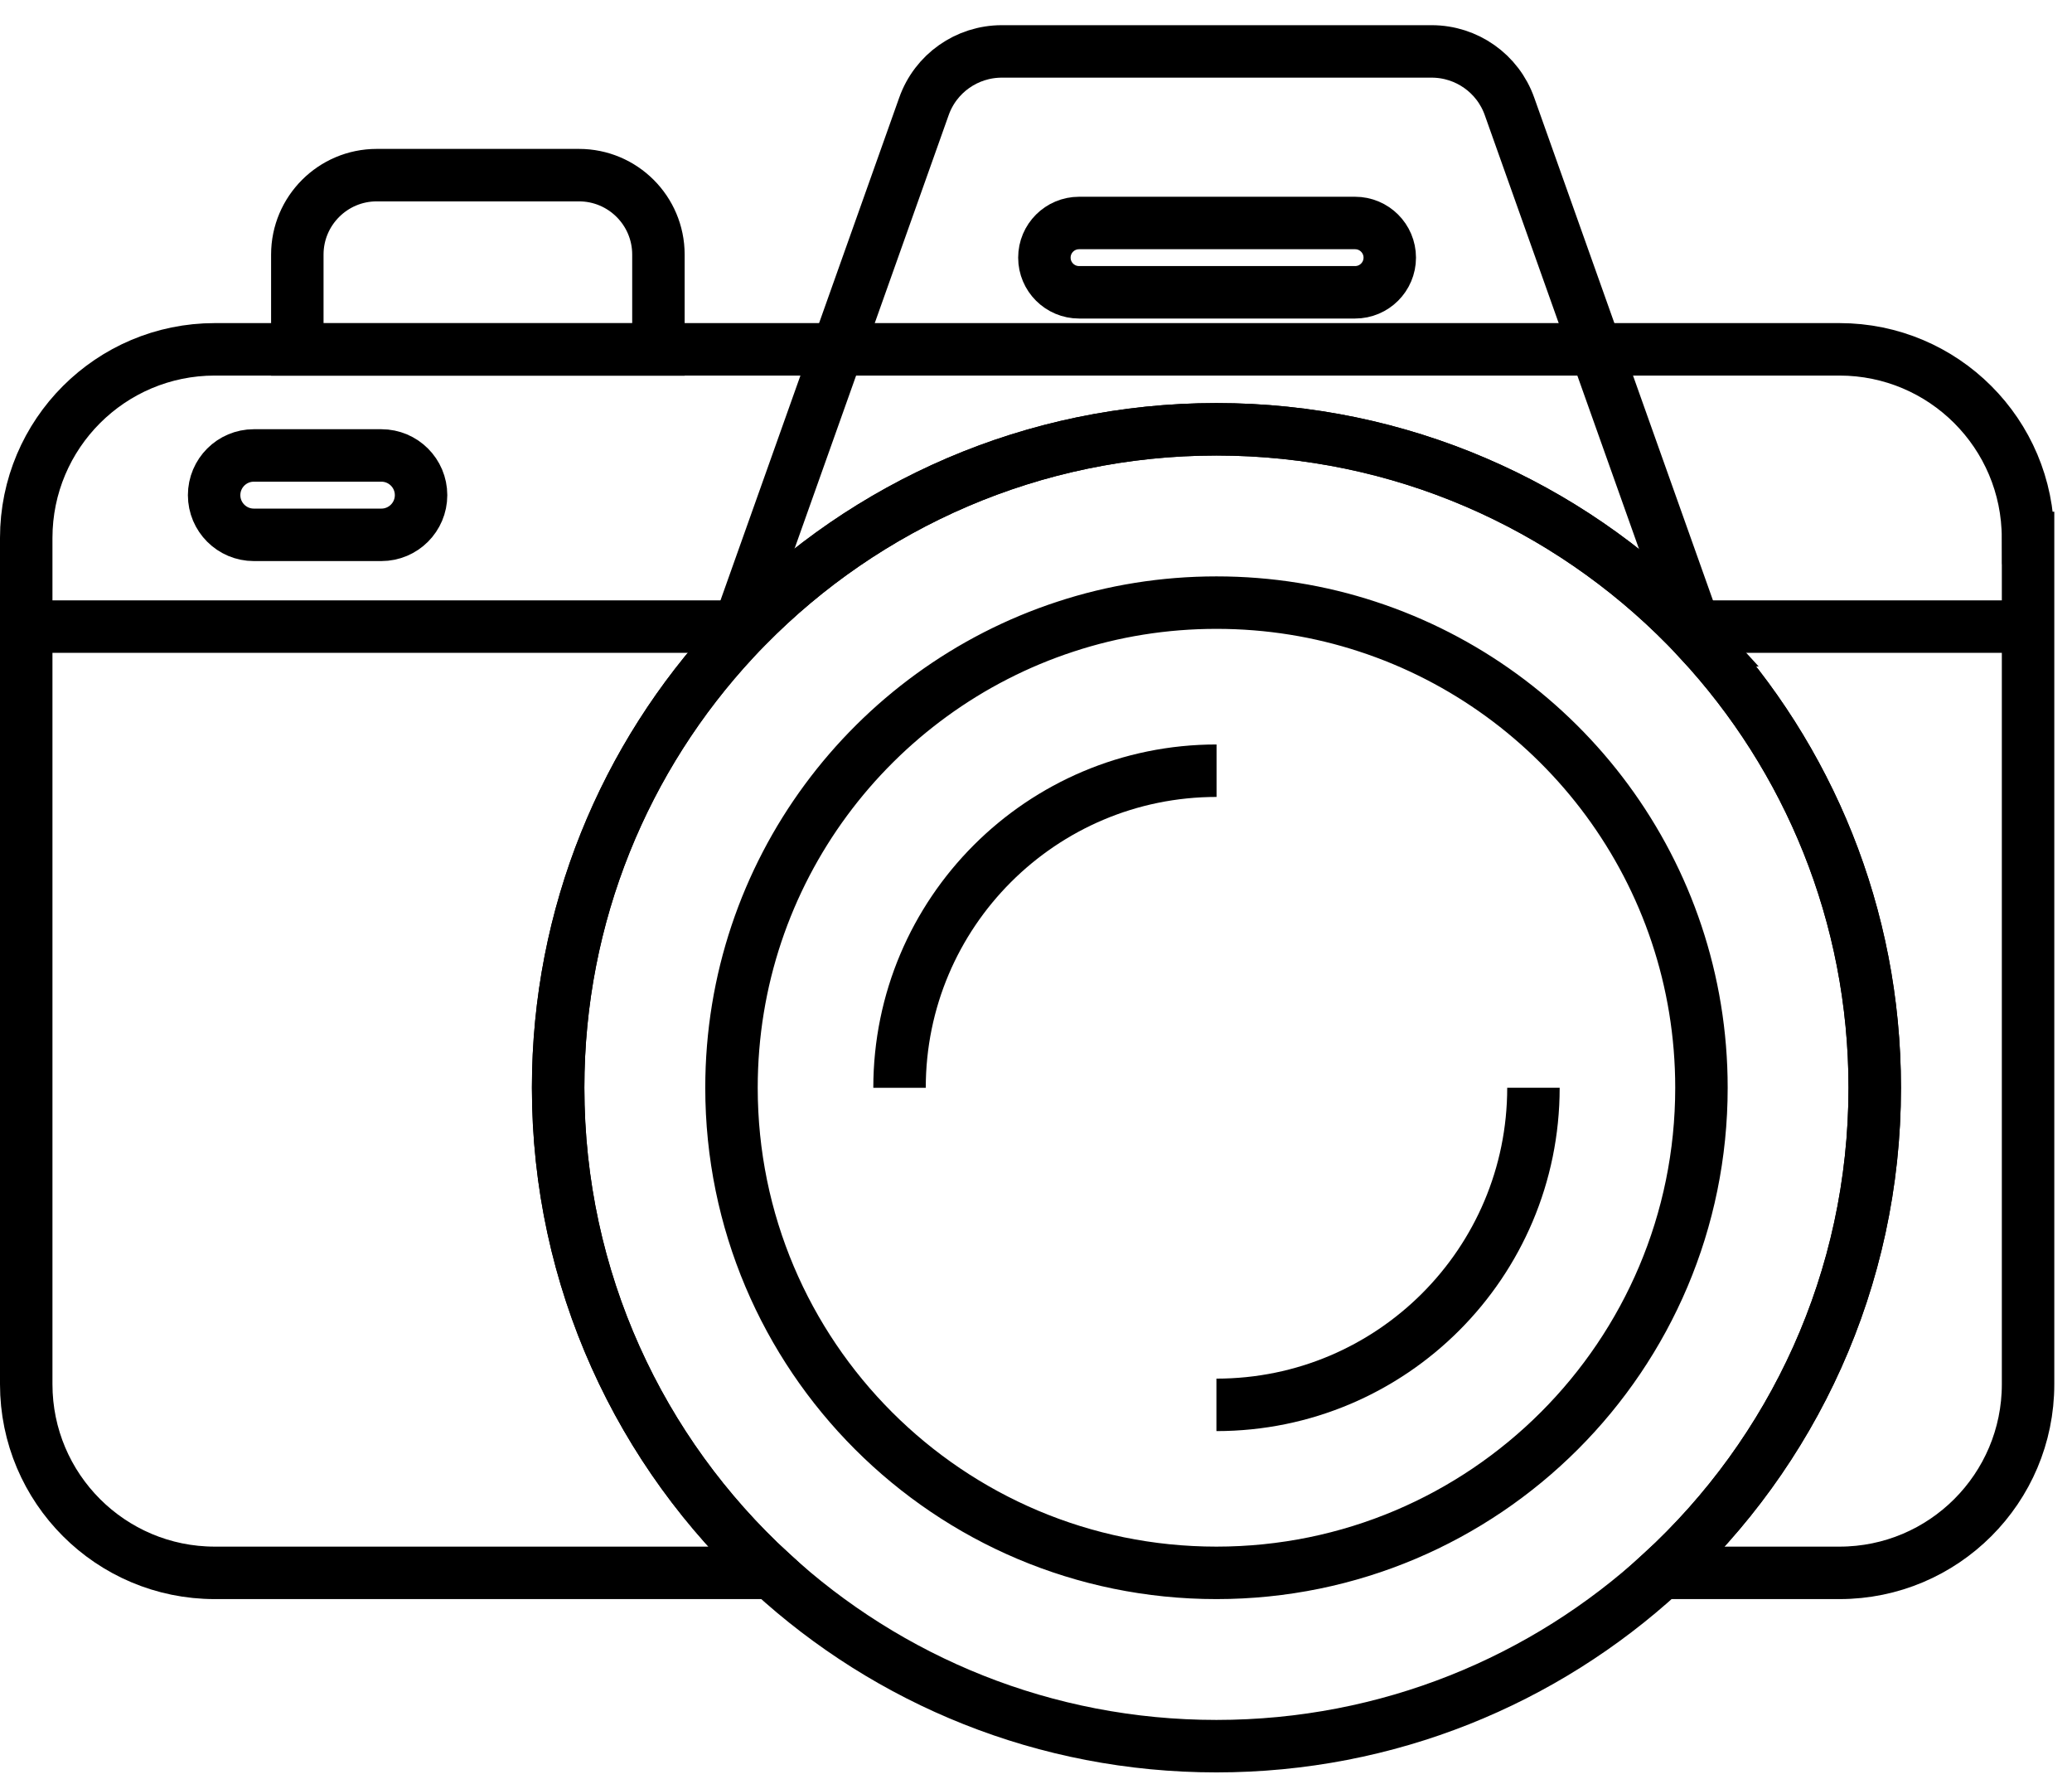 <svg width="79" height="68" viewBox="0 0 79 68" fill="none" xmlns="http://www.w3.org/2000/svg">
<g id="Group">
<path id="Vector" d="M77.325 20.506V52.765C77.325 56.735 74.105 59.955 70.135 59.955H63.351C68.349 55.368 71.48 48.781 71.48 41.461C71.48 34.877 68.944 28.879 64.79 24.404C64.629 24.226 64.463 24.054 64.296 23.884C59.74 19.245 53.395 16.364 46.38 16.364C39.365 16.364 33.02 19.245 28.467 23.884C28.308 24.043 28.156 24.201 28.006 24.365C23.833 28.846 21.28 34.858 21.28 41.461C21.28 48.779 24.411 55.368 29.409 59.955H8.19C4.22 59.955 1 56.735 1 52.765V20.506C1 16.536 4.22 13.316 8.19 13.316H70.133C74.103 13.316 77.322 16.533 77.322 20.506H77.325Z" stroke="black" stroke-width="2" stroke-miterlimit="10"/>
<path id="Vector_2" d="M14.54 17.361H9.678C8.842 17.361 8.164 18.039 8.164 18.874C8.164 19.709 8.842 20.387 9.678 20.387H14.54C15.376 20.387 16.054 19.709 16.054 18.874C16.054 18.039 15.376 17.361 14.54 17.361Z" stroke="black" stroke-width="2" stroke-miterlimit="10"/>
<path id="Vector_3" d="M14.361 6.676H22.076C23.746 6.676 25.104 8.031 25.104 9.704V13.321H11.336V9.704C11.336 8.034 12.692 6.676 14.364 6.676H14.361Z" stroke="black" stroke-width="2" stroke-miterlimit="10"/>
<path id="Vector_4" d="M77.326 23.885H64.608H64.297" stroke="black" stroke-width="2" stroke-miterlimit="10"/>
<path id="Vector_5" d="M28.464 23.885H28.175H1" stroke="black" stroke-width="2" stroke-miterlimit="10"/>
<path id="Vector_6" d="M64.788 24.404L64.605 23.885L60.846 13.317L57.554 4.057C57.11 2.799 55.918 1.96 54.585 1.96H38.197C36.863 1.96 35.671 2.799 35.227 4.057L31.935 13.317L28.176 23.885L28.004 24.365" stroke="black" stroke-width="2" stroke-miterlimit="10"/>
<path id="Vector_7" d="M51.666 8.5H41.143C40.412 8.5 39.82 9.091 39.82 9.821C39.82 10.55 40.412 11.142 41.143 11.142H51.666C52.396 11.142 52.988 10.55 52.988 9.821C52.988 9.091 52.396 8.5 51.666 8.5Z" stroke="black" stroke-width="2" stroke-miterlimit="10"/>
<path id="Vector_8" d="M58.466 41.464C58.466 48.14 53.055 53.551 46.379 53.551" stroke="black" stroke-width="2" stroke-miterlimit="10"/>
<path id="Vector_9" d="M34.297 41.465C34.297 34.79 39.709 29.378 46.384 29.378" stroke="black" stroke-width="2" stroke-miterlimit="10"/>
<path id="Vector_10" d="M64.792 24.404C64.63 24.226 64.464 24.054 64.297 23.884C59.741 19.245 53.396 16.364 46.381 16.364C39.367 16.364 33.021 19.245 28.468 23.884C28.31 24.043 28.157 24.201 28.007 24.365C23.834 28.846 21.281 34.858 21.281 41.462C21.281 48.779 24.412 55.368 29.41 59.955C33.877 64.058 39.833 66.561 46.379 66.561C52.924 66.561 58.88 64.058 63.35 59.955C68.347 55.368 71.478 48.782 71.478 41.462C71.478 34.877 68.942 28.88 64.789 24.404H64.792ZM46.381 59.955C36.169 59.955 27.89 51.676 27.89 41.462C27.89 33.258 33.235 26.302 40.631 23.884C42.439 23.29 44.373 22.971 46.381 22.971C48.39 22.971 50.323 23.29 52.132 23.884C59.53 26.302 64.872 33.261 64.872 41.462C64.872 51.674 56.593 59.955 46.379 59.955H46.381Z" stroke="black" stroke-width="2" stroke-miterlimit="10"/>
</g>
</svg>
